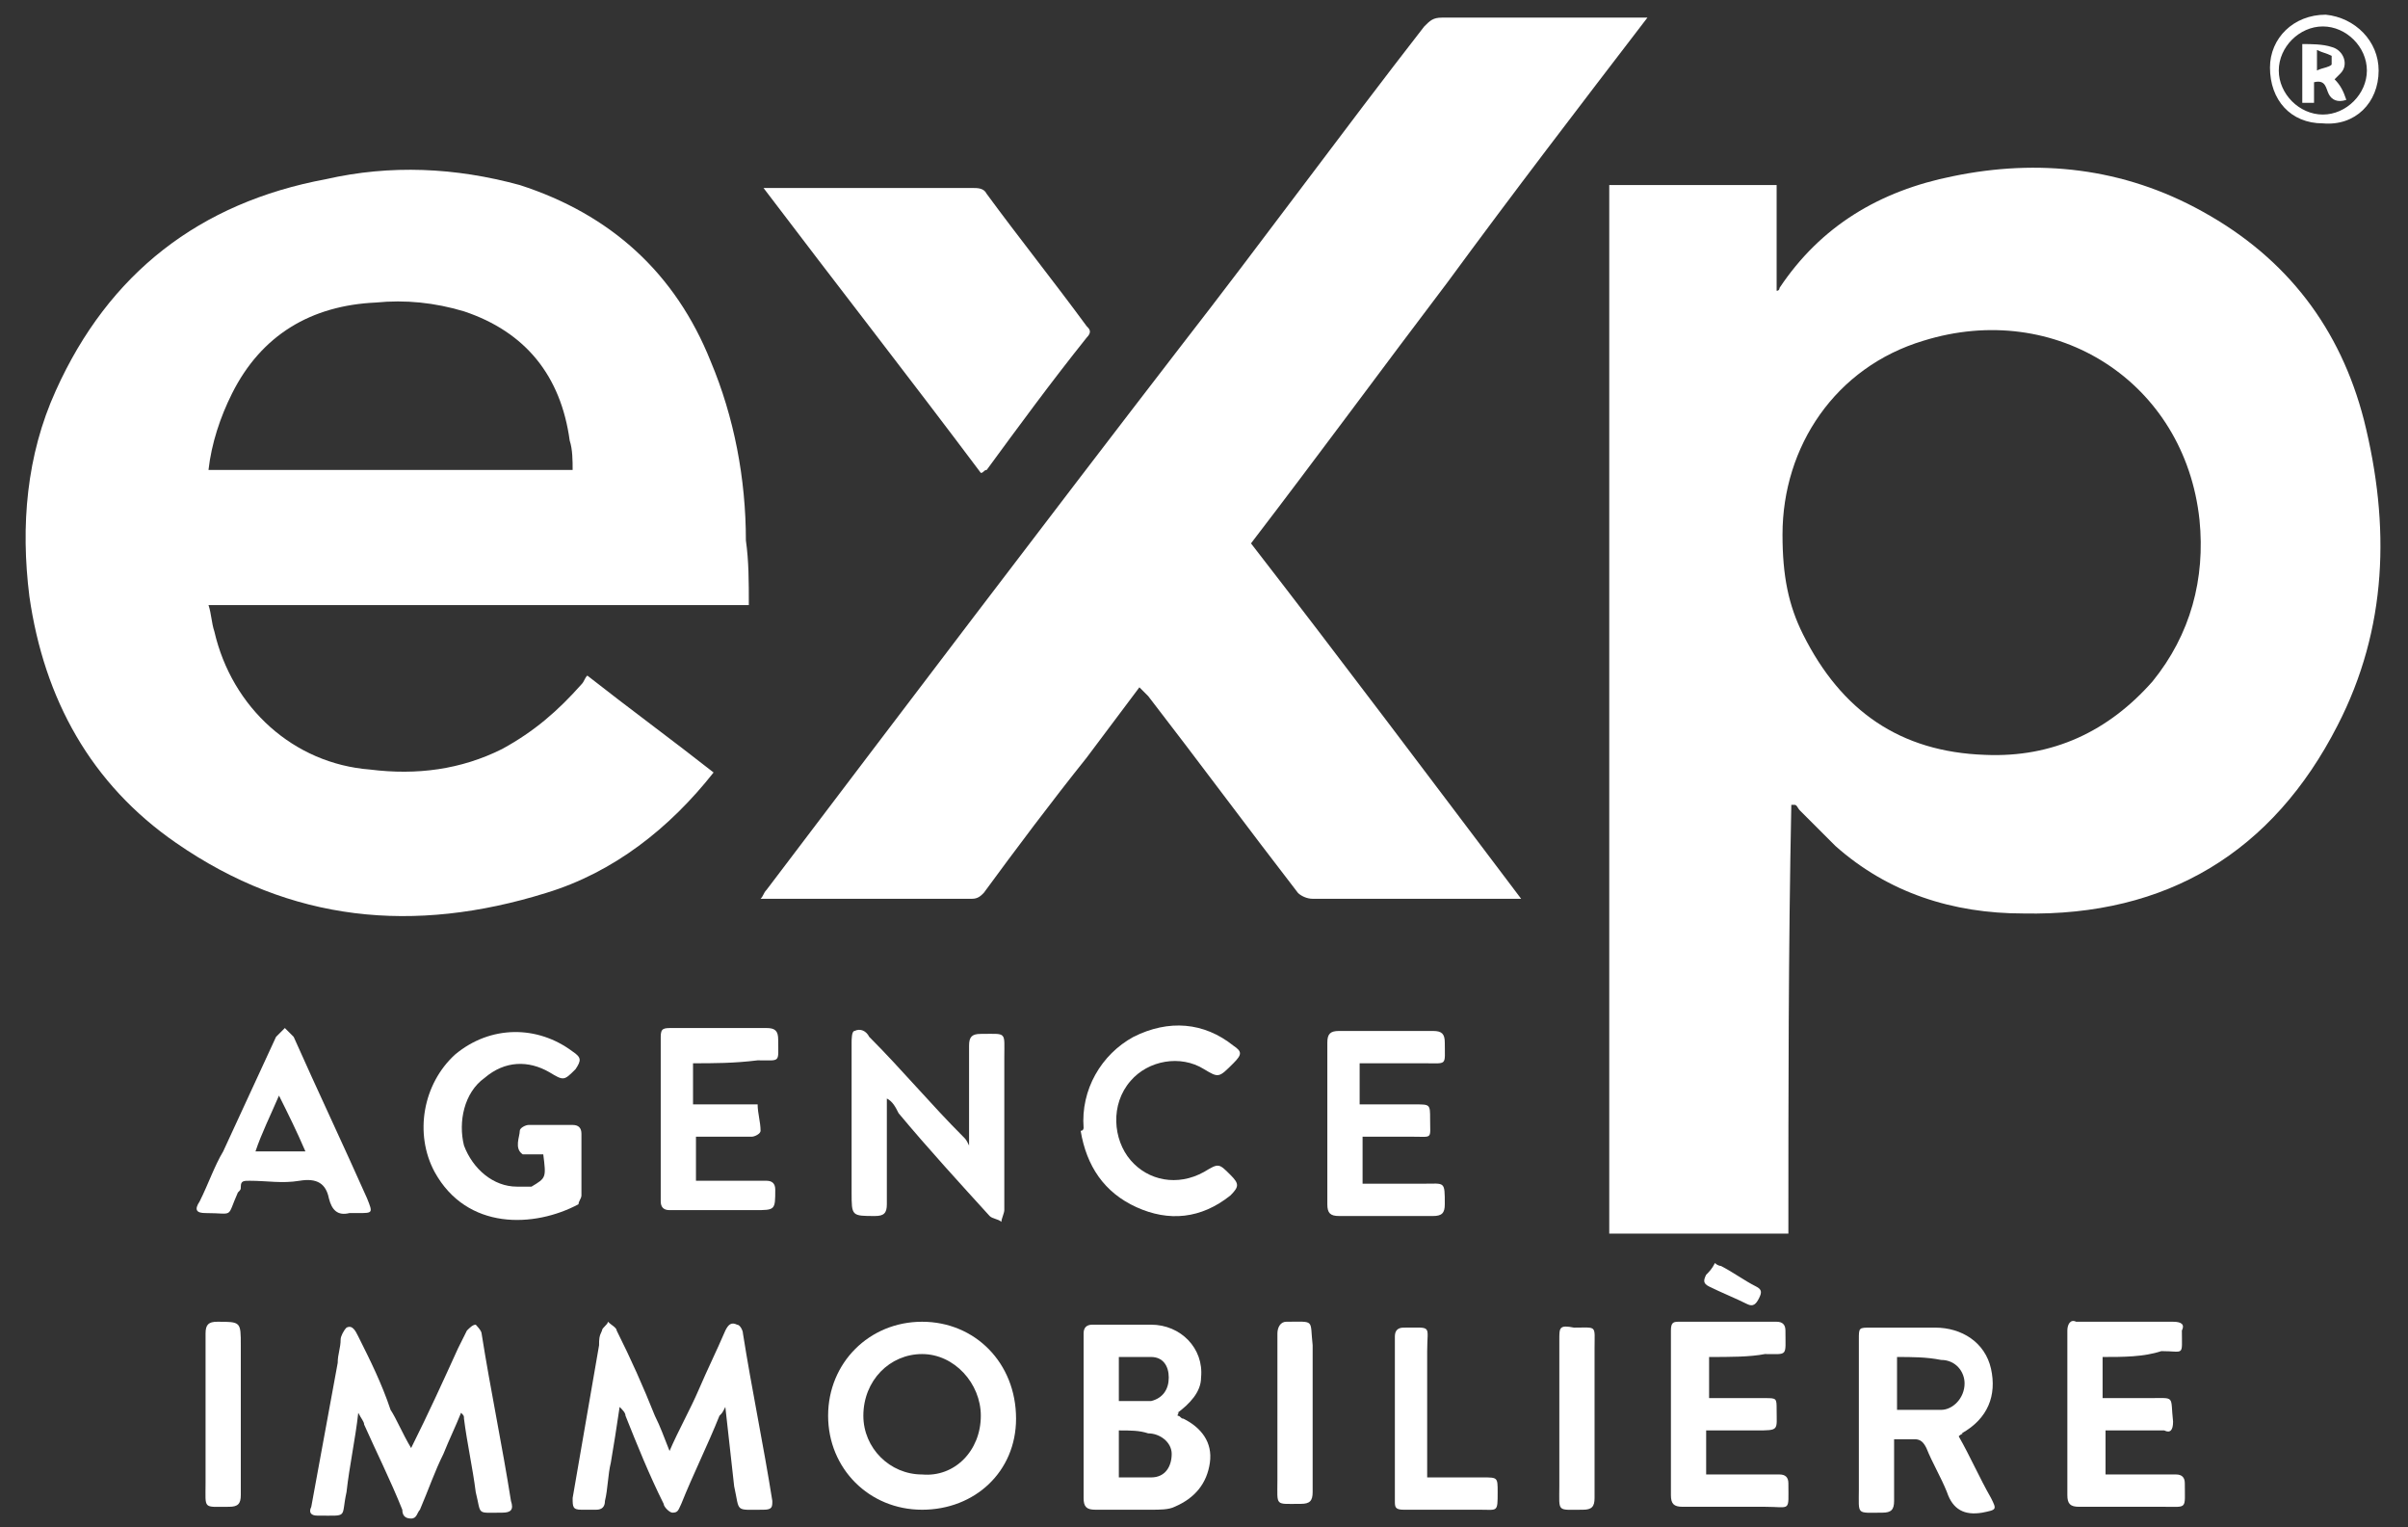 <?xml version="1.0" encoding="utf-8"?>
<!-- Generator: Adobe Illustrator 28.2.0, SVG Export Plug-In . SVG Version: 6.00 Build 0)  -->
<svg version="1.1" id="Calque_1" xmlns="http://www.w3.org/2000/svg" xmlns:xlink="http://www.w3.org/1999/xlink" x="0px" y="0px"
	 width="82px" height="52px" viewBox="0 0 82 52" style="enable-background:new 0 0 82 52;" xml:space="preserve">
<rect x="0" y="0" width="82" height="52" fill="#333333" stroke="none"/>
<style type="text/css">
	.st0{fill:#FFFFFF;}
</style>
<g>
	<path class="st0" d="M60.9,42c-2.1,0-4.1,0-6.1,0c0-11.9,0-23.8,0-35.7c1.9,0,3.8,0,5.7,0c0,1.2,0,2.4,0,3.6c0.1,0,0.1-0.1,0.1-0.1
		C62,7.7,64,6.5,66.5,6c2.9-0.6,5.8-0.3,8.5,1.2c2.9,1.6,4.7,4,5.5,7.1c0.9,3.6,0.8,7.1-0.9,10.4c-2.2,4.3-5.8,6.5-10.7,6.4
		c-2.4,0-4.6-0.7-6.4-2.3c-0.4-0.4-0.8-0.8-1.2-1.2c-0.1-0.1-0.1-0.2-0.2-0.2c0,0-0.1,0-0.1,0C60.9,32.3,60.9,37.2,60.9,42z
		 M60.7,18.2c0,1.4,0.2,2.4,0.7,3.4c1.3,2.6,3.3,4,6.2,4.1c2.3,0.1,4.2-0.8,5.7-2.5c1.3-1.6,1.8-3.5,1.6-5.5
		c-0.5-4.7-4.9-7.5-9.4-6.1C62.5,12.5,60.7,15.2,60.7,18.2z"/>
	<path class="st0" d="M25.5,20.6c-6.2,0-12.3,0-18.4,0c0.1,0.3,0.1,0.6,0.2,0.9c0.6,2.6,2.7,4.5,5.3,4.7c1.6,0.2,3.1,0,4.5-0.7
		c1.1-0.6,1.9-1.3,2.7-2.2c0.1-0.1,0.1-0.2,0.2-0.3c1.4,1.1,2.9,2.2,4.3,3.3c-1.5,1.9-3.4,3.4-5.7,4.1c-4.5,1.4-8.7,1-12.6-1.7
		c-2.9-2-4.5-4.9-5-8.4c-0.3-2.4-0.1-4.8,0.9-7c1.8-4,4.9-6.4,9.2-7.2c2.2-0.5,4.4-0.4,6.6,0.2c3.1,1,5.3,3,6.5,6
		c0.8,1.9,1.2,4,1.2,6.1C25.5,19.1,25.5,19.8,25.5,20.6z M7.1,16c4.1,0,8.2,0,12.4,0c0-0.3,0-0.7-0.1-1c-0.3-2.2-1.5-3.7-3.6-4.4
		c-1-0.3-2-0.4-3-0.3c-2.2,0.1-3.9,1.1-4.9,3.1C7.5,14.2,7.2,15.1,7.1,16z"/>
	<path class="st0" d="M42.6,18.5c3.1,4,6.1,8,9.2,12.1c-0.2,0-0.3,0-0.4,0c-2.2,0-4.5,0-6.7,0c-0.2,0-0.4-0.1-0.5-0.2
		c-1.7-2.2-3.4-4.5-5.1-6.7c-0.1-0.1-0.2-0.2-0.3-0.3c-0.6,0.8-1.2,1.6-1.8,2.4c-1.2,1.5-2.4,3.1-3.5,4.6c-0.1,0.1-0.2,0.2-0.4,0.2
		c-2.4,0-4.7,0-7.2,0c0.1-0.1,0.1-0.2,0.2-0.3c4.7-6.2,9.4-12.4,14.1-18.5c2.8-3.6,5.5-7.3,8.3-10.9c0.2-0.2,0.3-0.3,0.6-0.3
		c2.2,0,4.4,0,6.6,0c0.1,0,0.2,0,0.4,0c-2.3,3-4.6,6-6.8,9C47.1,12.5,44.9,15.5,42.6,18.5z"/>
	<path class="st0" d="M33.4,16.1C31,12.9,28.5,9.7,26,6.4c0.2,0,0.3,0,0.4,0c2.2,0,4.5,0,6.7,0c0.2,0,0.4,0,0.5,0.2
		c1.1,1.5,2.3,3,3.4,4.5c0.1,0.1,0.2,0.2,0,0.4c-1.2,1.5-2.3,3-3.4,4.5C33.5,16,33.5,16.1,33.4,16.1z"/>
	<path class="st0" d="M14,49.3c0.6-1.2,1.1-2.3,1.6-3.4c0.1-0.2,0.2-0.4,0.3-0.6c0.1-0.1,0.2-0.2,0.3-0.2c0,0,0.2,0.2,0.2,0.3
		c0.3,1.9,0.7,3.8,1,5.7c0.1,0.3,0,0.4-0.3,0.4c-0.9,0-0.7,0.1-0.9-0.7c-0.1-0.8-0.3-1.7-0.4-2.5c0-0.1,0-0.1-0.1-0.2
		c-0.2,0.5-0.4,0.9-0.6,1.4c-0.3,0.6-0.5,1.2-0.8,1.9c-0.1,0.1-0.1,0.3-0.3,0.3c-0.2,0-0.3-0.1-0.3-0.3c-0.4-1-0.9-2-1.3-2.9
		c0-0.1-0.1-0.2-0.2-0.4c-0.1,0.9-0.3,1.8-0.4,2.7c0,0,0,0,0,0c-0.2,0.9,0.1,0.8-1,0.8c-0.2,0-0.3-0.1-0.2-0.3
		c0.3-1.6,0.6-3.3,0.9-4.9c0-0.3,0.1-0.5,0.1-0.8c0-0.1,0.1-0.3,0.2-0.4c0.2-0.1,0.3,0.1,0.4,0.3c0.4,0.8,0.8,1.6,1.1,2.5
		C13.5,48.3,13.7,48.8,14,49.3z"/>
	<path class="st0" d="M24.7,47.9c-0.1,0.2-0.1,0.2-0.2,0.3c-0.4,1-0.9,2-1.3,3c-0.1,0.2-0.1,0.3-0.3,0.3c-0.1,0-0.3-0.2-0.3-0.3
		c-0.5-1-0.9-2-1.3-3c0-0.1-0.1-0.2-0.2-0.3c-0.1,0.7-0.2,1.3-0.3,1.9c-0.1,0.4-0.1,0.9-0.2,1.3c0,0.2-0.1,0.3-0.3,0.3
		c-0.2,0-0.4,0-0.5,0c-0.3,0-0.3-0.1-0.3-0.4c0.3-1.7,0.6-3.5,0.9-5.2c0-0.2,0-0.3,0.1-0.5c0-0.1,0.2-0.2,0.2-0.3
		c0.1,0.1,0.3,0.2,0.3,0.3c0.5,1,0.9,1.9,1.3,2.9c0.2,0.4,0.3,0.7,0.5,1.2c0.3-0.7,0.7-1.4,1-2.1c0.3-0.7,0.6-1.3,0.9-2
		c0.1-0.2,0.2-0.3,0.4-0.2c0.1,0,0.2,0.2,0.2,0.3c0.3,1.9,0.7,3.8,1,5.7c0,0.2,0,0.3-0.3,0.3c-1,0-0.8,0.1-1-0.8
		C24.9,49.7,24.8,48.8,24.7,47.9z"/>
	<path class="st0" d="M31.4,51.4c-1.8,0-3.2-1.4-3.2-3.2c0-1.8,1.4-3.2,3.2-3.2c1.8,0,3.2,1.4,3.2,3.3
		C34.6,50.1,33.2,51.4,31.4,51.4z M33.4,48.2c0-1.1-0.9-2.1-2-2.1c-1.1,0-2,0.9-2,2.1c0,1.1,0.9,2,2,2
		C32.5,50.3,33.4,49.4,33.4,48.2z"/>
	<path class="st0" d="M40.1,48.2c0.1,0,0.1,0.1,0.2,0.1c0.6,0.3,1,0.8,0.9,1.5c-0.1,0.7-0.5,1.2-1.2,1.5c-0.2,0.1-0.5,0.1-0.8,0.1
		c-0.6,0-1.3,0-1.9,0c-0.3,0-0.4-0.1-0.4-0.4c0-1.9,0-3.7,0-5.6c0-0.2,0.1-0.3,0.3-0.3c0.7,0,1.4,0,2,0c1,0,1.8,0.8,1.7,1.8
		c0,0.5-0.4,0.9-0.8,1.2C40.2,48.1,40.1,48.1,40.1,48.2z M38.1,48.7c0,0.5,0,1,0,1.6c0.4,0,0.7,0,1.1,0c0.5,0,0.7-0.4,0.7-0.8
		c0-0.4-0.4-0.7-0.8-0.7C38.8,48.7,38.5,48.7,38.1,48.7z M38.1,46.2c0,0.5,0,1,0,1.5c0.3,0,0.5,0,0.8,0c0.1,0,0.2,0,0.3,0
		c0.4-0.1,0.6-0.4,0.6-0.8c0-0.4-0.2-0.7-0.6-0.7C38.8,46.2,38.5,46.2,38.1,46.2z"/>
	<path class="st0" d="M30.2,37.4c0,1.3,0,2.4,0,3.6c0,0.3-0.1,0.4-0.4,0.4c-0.8,0-0.8,0-0.8-0.8c0-1.7,0-3.4,0-5.1
		c0-0.1,0-0.4,0.1-0.4c0.2-0.1,0.4,0,0.5,0.2c1.1,1.1,2.1,2.3,3.2,3.4c0.1,0.1,0.1,0.1,0.2,0.3c0-0.2,0-0.3,0-0.4c0-1,0-2,0-3
		c0-0.3,0.1-0.4,0.4-0.4c0.9,0,0.8-0.1,0.8,0.8c0,1.7,0,3.5,0,5.2c0,0.1-0.1,0.3-0.1,0.4c-0.1-0.1-0.3-0.1-0.4-0.2
		c-1-1.1-2.1-2.3-3.1-3.5C30.5,37.7,30.4,37.5,30.2,37.4z"/>
	<path class="st0" d="M66.7,48.9c0.4,0.7,0.7,1.4,1.1,2.1c0.2,0.4,0.2,0.4-0.3,0.5c-0.6,0.1-1-0.1-1.2-0.7c-0.2-0.5-0.5-1-0.7-1.5
		c-0.1-0.2-0.2-0.3-0.4-0.3c-0.2,0-0.4,0-0.7,0c0,0.7,0,1.4,0,2.1c0,0.3-0.1,0.4-0.4,0.4c-0.9,0-0.8,0.1-0.8-0.8c0-1.7,0-3.4,0-5.1
		c0-0.4,0-0.4,0.4-0.4c0.7,0,1.5,0,2.2,0c0.9,0,1.7,0.5,1.9,1.4c0.2,0.9-0.1,1.7-1,2.2C66.9,48.8,66.8,48.8,66.7,48.9z M64.6,46.2
		c0,0.6,0,1.2,0,1.8c0.5,0,1,0,1.5,0c0.4,0,0.8-0.4,0.8-0.9c0-0.4-0.3-0.8-0.8-0.8C65.6,46.2,65.1,46.2,64.6,46.2z"/>
	<path class="st0" d="M18.5,39.3c-0.2,0-0.3,0-0.5,0c-0.1,0-0.2,0-0.2,0c-0.3-0.2-0.1-0.6-0.1-0.8c0-0.1,0.2-0.2,0.3-0.2
		c0.5,0,1,0,1.5,0c0.2,0,0.3,0.1,0.3,0.3c0,0.7,0,1.4,0,2.1c0,0.1-0.1,0.2-0.1,0.3c-1.5,0.8-3.8,0.9-4.9-1.1c-0.7-1.3-0.4-3,0.7-4
		c1.2-1,2.8-1,4-0.1c0.3,0.2,0.3,0.3,0.1,0.6c0,0,0,0,0,0c-0.4,0.4-0.4,0.4-0.9,0.1c-0.7-0.4-1.5-0.4-2.2,0.2
		c-0.7,0.5-0.9,1.5-0.7,2.3c0.3,0.8,1,1.4,1.8,1.4c0.2,0,0.3,0,0.5,0C18.6,40.1,18.6,40.1,18.5,39.3z"/>
	<path class="st0" d="M58.2,46.2c0,0.5,0,0.9,0,1.4c0.6,0,1.3,0,1.9,0c0.4,0,0.4,0,0.4,0.4c0,0.7,0.1,0.7-0.7,0.7
		c-0.5,0-1.1,0-1.7,0c0,0.5,0,1,0,1.5c0.1,0,0.2,0,0.4,0c0.7,0,1.4,0,2.1,0c0.2,0,0.3,0.1,0.3,0.3c0,1,0.1,0.8-0.8,0.8
		c-0.9,0-1.9,0-2.8,0c-0.3,0-0.4-0.1-0.4-0.4c0-1.9,0-3.7,0-5.6c0-0.3,0.1-0.3,0.3-0.3c1.1,0,2.2,0,3.3,0c0.2,0,0.3,0.1,0.3,0.3
		c0,0.9,0.1,0.8-0.7,0.8C59.6,46.2,58.9,46.2,58.2,46.2z"/>
	<path class="st0" d="M71.6,46.2c0,0.5,0,0.9,0,1.4c0.5,0,1,0,1.6,0c0.9,0,0.7-0.1,0.8,0.8c0,0.3-0.1,0.4-0.3,0.3c-0.7,0-1.3,0-2,0
		c0,0.5,0,1,0,1.5c0.5,0,1,0,1.5,0c0.3,0,0.6,0,0.9,0c0.2,0,0.3,0.1,0.3,0.3c0,0.9,0.1,0.8-0.7,0.8c-0.9,0-1.9,0-2.9,0
		c-0.3,0-0.4-0.1-0.4-0.4c0-1.9,0-3.7,0-5.6c0-0.2,0.1-0.4,0.3-0.3c1.1,0,2.2,0,3.3,0c0.3,0,0.4,0.1,0.3,0.3c0,0.9,0.1,0.7-0.7,0.7
		C73,46.2,72.3,46.2,71.6,46.2z"/>
	<path class="st0" d="M46.3,36.2c0,0.5,0,0.9,0,1.4c0.6,0,1.3,0,1.9,0c0.5,0,0.5,0,0.5,0.5c0,0.7,0.1,0.6-0.6,0.6
		c-0.6,0-1.1,0-1.7,0c0,0.5,0,1,0,1.6c0.7,0,1.4,0,2.1,0c0.7,0,0.7-0.1,0.7,0.7c0,0.3-0.1,0.4-0.4,0.4c-1.1,0-2.1,0-3.2,0
		c-0.3,0-0.4-0.1-0.4-0.4c0-1.8,0-3.7,0-5.5c0-0.3,0.1-0.4,0.4-0.4c1.1,0,2.2,0,3.2,0c0.3,0,0.4,0.1,0.4,0.4c0,0.8,0.1,0.7-0.7,0.7
		C47.6,36.2,46.9,36.2,46.3,36.2z"/>
	<path class="st0" d="M23.6,36.2c0,0.5,0,0.9,0,1.4c0.3,0,0.6,0,0.9,0c0.4,0,0.7,0,1.1,0c0.1,0,0.2,0,0.2,0c0,0.3,0.1,0.6,0.1,0.9
		c0,0.1-0.2,0.2-0.3,0.2c-0.5,0-1.1,0-1.6,0c-0.1,0-0.2,0-0.3,0c0,0.5,0,1,0,1.5c0.1,0,0.2,0,0.3,0c0.7,0,1.4,0,2.1,0
		c0.2,0,0.3,0.1,0.3,0.3c0,0.7,0,0.7-0.7,0.7c-1,0-1.9,0-2.9,0c-0.2,0-0.3-0.1-0.3-0.3c0-1.9,0-3.7,0-5.6c0-0.3,0.1-0.3,0.4-0.3
		c1.1,0,2.2,0,3.2,0c0.3,0,0.4,0.1,0.4,0.4c0,0.8,0.1,0.7-0.7,0.7C25,36.2,24.3,36.2,23.6,36.2z"/>
	<path class="st0" d="M11.9,41.3c-0.4,0.1-0.6-0.1-0.7-0.5c-0.1-0.5-0.4-0.7-1-0.6c-0.6,0.1-1.1,0-1.7,0c-0.2,0-0.3,0-0.3,0.2
		c0,0.1,0,0.1-0.1,0.2c-0.4,0.9-0.1,0.7-1.1,0.7c-0.3,0-0.4-0.1-0.2-0.4c0.3-0.6,0.5-1.2,0.8-1.7c0.6-1.3,1.2-2.6,1.8-3.9
		c0.1-0.1,0.2-0.2,0.3-0.3c0.1,0.1,0.2,0.2,0.3,0.3c0.8,1.8,1.7,3.7,2.5,5.5c0.2,0.5,0.2,0.5-0.3,0.5C12,41.3,12,41.3,11.9,41.3z
		 M10.4,39.2c-0.3-0.7-0.6-1.3-0.9-1.9c-0.3,0.7-0.6,1.3-0.8,1.9C9.3,39.2,9.8,39.2,10.4,39.2z"/>
	<path class="st0" d="M36.9,38.4c-0.1-1.3,0.6-2.5,1.7-3.1c1.2-0.6,2.4-0.5,3.4,0.3c0.3,0.2,0.3,0.3,0,0.6c-0.5,0.5-0.5,0.5-1,0.2
		c-0.8-0.5-1.9-0.3-2.5,0.4c-0.7,0.8-0.6,2,0,2.7c0.6,0.7,1.6,0.9,2.5,0.4c0.5-0.3,0.5-0.3,0.9,0.1c0.3,0.3,0.3,0.4,0,0.7
		c-1,0.8-2.1,0.9-3.2,0.4c-1.1-0.5-1.7-1.4-1.9-2.6C36.9,38.5,36.9,38.4,36.9,38.4z"/>
	<path class="st0" d="M48.6,50.3c0.7,0,1.3,0,1.9,0c0.5,0,0.5,0,0.5,0.5c0,0.7,0,0.6-0.6,0.6c-0.9,0-1.7,0-2.6,0
		c-0.3,0-0.3-0.1-0.3-0.3c0-1.9,0-3.7,0-5.6c0-0.2,0.1-0.3,0.3-0.3c1,0,0.8-0.1,0.8,0.8c0,1.3,0,2.6,0,3.9
		C48.6,50,48.6,50.1,48.6,50.3z"/>
	<path class="st0" d="M54.3,48.2c0,0.9,0,1.8,0,2.8c0,0.3-0.1,0.4-0.4,0.4c-0.9,0-0.8,0.1-0.8-0.8c0-1.7,0-3.4,0-5
		c0-0.4,0-0.5,0.5-0.4c0.8,0,0.7-0.1,0.7,0.7C54.3,46.6,54.3,47.4,54.3,48.2z"/>
	<path class="st0" d="M43.5,48.2c0-0.9,0-1.8,0-2.8c0-0.2,0.1-0.4,0.3-0.4c1,0,0.8-0.1,0.9,0.8c0,1.7,0,3.3,0,5
		c0,0.3-0.1,0.4-0.4,0.4c-0.9,0-0.8,0.1-0.8-0.8C43.5,49.8,43.5,49,43.5,48.2z"/>
	<path class="st0" d="M7,48.2c0-0.9,0-1.8,0-2.8c0-0.3,0.1-0.4,0.4-0.4c0.8,0,0.8,0,0.8,0.8c0,1.7,0,3.4,0,5.1
		c0,0.3-0.1,0.4-0.4,0.4c-0.9,0-0.8,0.1-0.8-0.8C7,49.8,7,49,7,48.2z"/>
	<path class="st0" d="M81,2.4c0,1.1-0.8,1.9-1.9,1.8c-1.1,0-1.8-0.8-1.8-1.9c0-1,0.8-1.8,1.9-1.8C80.2,0.6,81,1.4,81,2.4z M77.6,2.4
		c0,0.8,0.7,1.5,1.5,1.5c0.8,0,1.5-0.7,1.5-1.5c0-0.8-0.7-1.5-1.5-1.5C78.3,0.9,77.6,1.6,77.6,2.4z"/>
	<path class="st0" d="M58.4,43c0.1,0.1,0.2,0.1,0.2,0.1c0.4,0.2,0.8,0.5,1.2,0.7c0.2,0.1,0.2,0.2,0.1,0.4c-0.1,0.2-0.2,0.3-0.4,0.2
		c-0.4-0.2-0.9-0.4-1.3-0.6c-0.2-0.1-0.2-0.2-0.1-0.4C58.2,43.3,58.3,43.2,58.4,43z"/>
	<path class="st0" d="M79.9,3.4c-0.3,0.1-0.5,0-0.6-0.2c-0.1-0.2-0.1-0.5-0.5-0.4c0,0.2,0,0.4,0,0.7c-0.1,0-0.3,0-0.4,0
		c0-0.6,0-1.3,0-2c0.3,0,0.7,0,1,0.1c0.4,0.1,0.6,0.6,0.3,0.9c-0.1,0.1-0.1,0.1-0.2,0.2C79.7,2.9,79.8,3.1,79.9,3.4z M78.9,2.4
		c0.2-0.1,0.4-0.1,0.5-0.2c0,0,0-0.3,0-0.3c-0.2-0.1-0.3-0.1-0.5-0.2C78.9,2,78.9,2.1,78.9,2.4z"/>
</g>
</svg>

